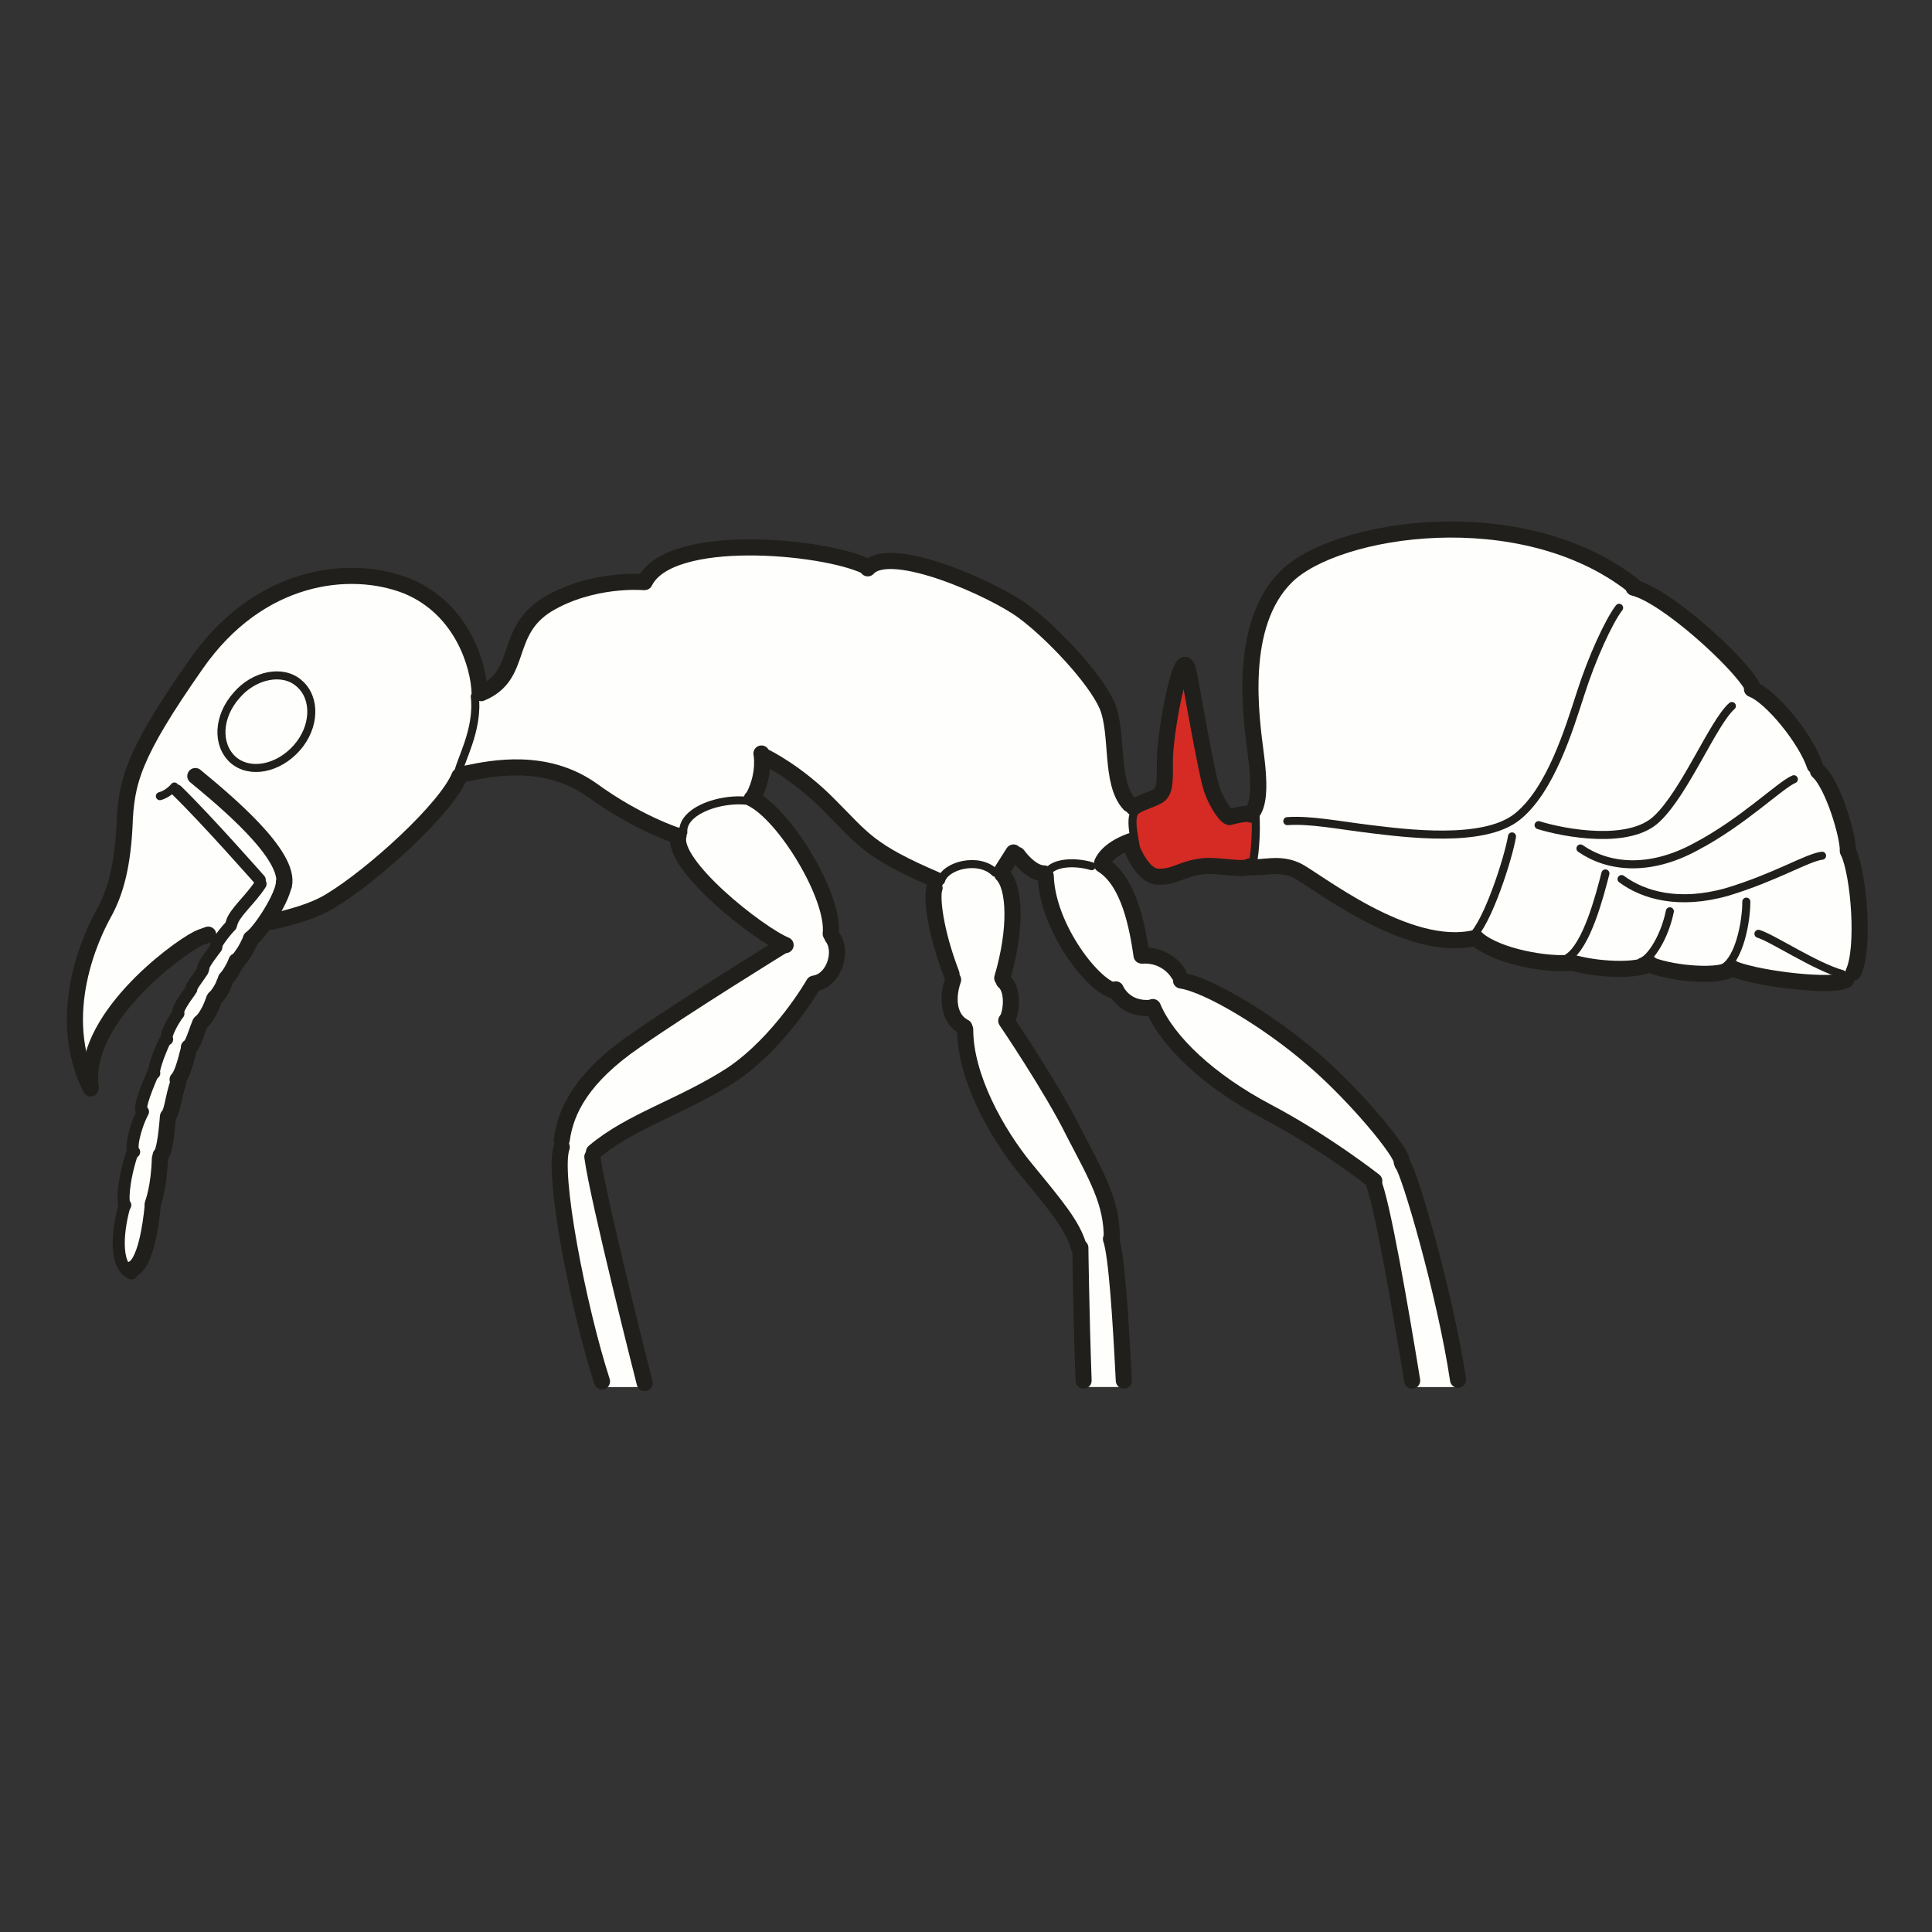 <?xml version="1.0" encoding="utf-8"?>
<!-- Generator: Adobe Illustrator 16.0.4, SVG Export Plug-In . SVG Version: 6.00 Build 0)  -->
<!DOCTYPE svg PUBLIC "-//W3C//DTD SVG 1.1//EN" "http://www.w3.org/Graphics/SVG/1.1/DTD/svg11.dtd">
<svg version="1.1" id="Ebene_1" xmlns="http://www.w3.org/2000/svg" xmlns:xlink="http://www.w3.org/1999/xlink" x="0px" y="0px"
	 width="68.031px" height="68.032px" viewBox="0 0 68.031 68.032" enable-background="new 0 0 68.031 68.032" xml:space="preserve">
<rect x="0" y="0" width="68.031" height="68.032" fill="#333333" stroke="none"/>
<rect y="0" fill="none" width="68.032" height="68.032"/>
<g>
	<defs>
		<rect id="SVGID_1_" y="0.001" width="68.031" height="68.031"/>
	</defs>
	<clipPath id="SVGID_2_">
		<use xlink:href="#SVGID_1_"  overflow="visible"/>
	</clipPath>
	<path clip-path="url(#SVGID_2_)" fill-rule="evenodd" clip-rule="evenodd" fill="#FEFEFC" d="M16.832,24.322
		c0,0-0.085-1.672-1.078-2.75c-1.021-1.077-3.09-1.559-4.877-1.105c-1.787,0.425-3.375,2.041-3.97,2.863
		c-0.596,0.794-2.07,3.061-2.297,4.308c-0.227,1.22-0.34,3.09-0.454,3.374c-0.113,0.283-0.964,1.729-1.276,2.919
		c-0.283,1.191-0.51,1.928-0.255,2.834c0.255,0.88,0.539,1.475,0.539,1.475s0.312-2.099,1.078-2.92
		c0.736-0.822,1.871-1.786,2.75-2.182c0.851-0.425,2.212-0.51,3.176-0.879c0.964-0.369,1.673-0.595,3.176-1.871
		c1.474-1.304,2.269-2.012,2.524-2.438c0.255-0.397,0.482-0.709,0.482-0.709s2.211-0.481,3.289-0.028
		c1.078,0.454,1.39,0.624,2.127,1.219c0.737,0.596,1.872,0.879,1.872,0.879s0.623,1.474,1.729,2.353
		c1.106,0.907,2.354,1.644,2.354,1.644s-2.212,1.275-3.885,2.353c-1.673,1.077-3.516,2.437-3.772,3.345
		c-0.254,0.879-0.538,2.041-0.425,2.664c0.114,0.624,0.822,4.961,1.276,6.208c0.114,0.34,0.227,0.68,0.312,0.964h1.617
		c-0.199-0.823-0.454-1.928-0.709-2.807c-0.454-1.56-1.362-5.329-1.362-5.329s1.135-0.906,2.042-1.304
		c0.879-0.396,3.12-1.53,3.829-2.154c0.709-0.623,1.984-2.551,1.984-2.551s0.794-0.114,0.823-0.766
		c0.056-0.623-0.255-1.105-0.255-1.105s-0.114-1.333-0.681-2.268c-0.539-0.935-1.22-1.7-1.446-1.956
		c-0.199-0.283-0.539-0.453-0.539-0.453s0.227-0.681,0.255-0.964c0.028-0.312,0.028-0.595,0.028-0.595s1.418,0.822,2.297,1.7
		c0.908,0.907,2.127,1.928,2.638,2.24c0.539,0.283,1.049,0.482,1.049,0.482s0.141,1.616,0.368,2.268
		c0.228,0.623,0.369,1.105,0.369,1.105s-0.284,0.85,0.085,1.389c0.369,0.51,0.454,0.68,0.454,0.68s0,0.907,0.596,2.325
		c0.596,1.389,1.9,2.919,2.467,3.741c0.596,0.822,0.993,1.161,0.936,1.417c-0.029,0.256,0,3.969,0.086,4.819v0.085h1.475v-0.114
		c0-1.331-0.342-4.337-0.369-4.79c-0.028-0.453-0.113-0.906-0.255-1.417s-1.22-2.836-1.759-3.714
		c-0.51-0.879-1.814-2.777-1.814-2.777s0.312-0.652,0.142-1.134c-0.142-0.482-0.284-0.737-0.284-0.737s0.284-1.106,0.341-2.097
		c0.028-1.021-0.312-1.418-0.312-1.418l0.425-0.567l1.078,0.709c0,0,0.142,0.85,0.511,1.956c0.368,1.134,1.899,2.154,1.899,2.154
		s0.227,0.34,0.624,0.482c0.425,0.171,0.737,0.085,0.737,0.085s0.794,1.389,2.467,2.721s5.274,3.147,5.388,3.402
		c0.113,0.256,0.993,6.038,1.22,7.257h1.758v-0.085c-0.283-1.049-1.276-5.556-1.616-6.747c-0.34-1.189-0.737-1.53-0.851-1.871
		c-0.113-0.339-3.403-3.741-4.764-4.478c-1.333-0.766-2.581-1.163-2.581-1.163s-0.199-0.567-0.596-0.737
		c-0.425-0.198-0.822-0.113-0.822-0.113s-0.113-0.822-0.425-1.701c-0.284-0.907-0.965-1.389-0.965-1.389s0.284-0.709,0.766-0.822
		c0.482-0.113,0.143,0.652,1.021,0.907c0.907,0.255,0.851-0.056,1.616-0.085c0.737-0.028,1.077,0.085,1.87,0.114
		c0.824,0.028,1.249-0.369,1.845,0.085c0.596,0.425,2.665,1.842,3.828,2.182c1.134,0.341,2.212,0.029,2.212,0.029
		s0.794,0.708,1.673,0.822c0.907,0.113,1.729,0.028,1.729,0.028s0.482,0.227,1.361,0.227s1.305-0.114,1.305-0.114
		s0.624,0.199,1.446,0.312c0.822,0.114,1.531-0.085,1.531-0.085s0.596,0.312,2.042,0.425c1.444,0.114,2.041-0.113,2.041-0.113
		s0.397-1.021,0.454-1.899c0.028-0.907-0.539-2.495-0.539-2.495s-0.113-1.218-0.368-1.842c-0.256-0.652-0.822-1.304-0.822-1.304
		s-0.482-1.134-0.965-1.729c-0.481-0.596-1.247-0.964-1.247-0.964s-1.163-1.389-1.985-2.268c-0.822-0.85-2.042-1.247-2.042-1.247
		s-1.304-1.191-3.601-1.672c-2.298-0.482-5.615-0.511-7.345,0.368c-1.759,0.907-2.438,2.296-2.581,3.43
		c-0.142,1.105,0.057,3.005,0.199,3.855c0.142,0.85-0.143,1.928-0.143,1.928l-1.021,0.141c0,0-0.709-1.02-0.766-2.069
		c-0.085-1.049-0.198-3.061-0.425-3.203c-0.228-0.142-0.652,0.595-0.766,1.502c-0.114,0.879-0.058,2.41-0.228,2.778
		c-0.199,0.369-1.077,0.596-1.077,0.596s-0.54-0.823-0.624-1.871c-0.113-1.021-0.085-1.928-0.822-2.693
		c-0.737-0.794-2.155-2.353-3.459-3.005c-1.305-0.68-2.723-1.134-3.431-1.077c-0.709,0.028-0.993,0.198-0.993,0.198
		s-1.418-0.397-2.722-0.595c-1.305-0.17-2.524-0.283-3.346,0c-0.794,0.312-1.759,1.049-1.759,1.049s-1.304,0.085-2.353,0.368
		c-1.05,0.312-1.56,0.652-1.928,1.389c-0.369,0.737-0.341,1.332-0.596,1.616C17.541,24.066,16.832,24.322,16.832,24.322"/>
	<path clip-path="url(#SVGID_2_)" fill-rule="evenodd" clip-rule="evenodd" fill="#FEFEFC" d="M8.693,31.861
		c-0.709,1.162-2.495,3.486-2.949,4.707c-0.426,1.247-1.248,3.883-1.333,5.13c-0.056,1.275-0.482,2.977,0.199,3.061
		c0.652,0.058,0.851-2.805,0.992-3.656c0.142-0.85,1.305-4.818,1.787-5.726c0.482-0.879,2.07-3.061,2.268-3.487
		C9.827,31.493,9.09,31.408,8.693,31.861"/>
	<path clip-path="url(#SVGID_2_)" fill-rule="evenodd" clip-rule="evenodd" fill="#D52B24" d="M40.056,28.318
		c0.255-0.028,0.652-0.198,0.794-0.539c0.17-0.339,0.17-1.19,0.228-2.097c0.085-0.879,0.453-2.579,0.651-2.041
		c0.171,0.567,0.482,2.438,0.709,3.232c0.199,0.821,0.369,1.842,0.766,1.955c0.397,0.086,0.879-0.198,0.879-0.198
		s0.114,0.822,0.058,1.304c-0.086,0.482-0.228,0.765-0.228,0.765s-0.851-0.283-1.275-0.226c-0.397,0.085-0.993,0.396-1.589,0.396
		c-0.595,0-0.851-0.34-0.992-0.68c-0.17-0.34-0.17-0.737-0.17-0.737L40.056,28.318z"/>
	
		<path clip-path="url(#SVGID_2_)" fill="none" stroke="#211F1B" stroke-width="0.567" stroke-linecap="round" stroke-linejoin="round" stroke-miterlimit="10" d="
		M27.664,33.279c-0.964-0.397-4.055-2.834-3.771-3.855"/>
	
		<path clip-path="url(#SVGID_2_)" fill="none" stroke="#211F1B" stroke-width="0.567" stroke-linecap="round" stroke-linejoin="round" stroke-miterlimit="10" d="
		M26.473,28.12c1.163,0.567,2.921,3.458,2.779,4.762"/>
	
		<path clip-path="url(#SVGID_2_)" fill="none" stroke="#211F1B" stroke-width="0.283" stroke-linecap="round" stroke-linejoin="round" stroke-miterlimit="10" d="
		M24.062,29.311c-0.085-0.935,2.07-1.474,2.978-0.878"/>
	
		<path clip-path="url(#SVGID_2_)" fill="none" stroke="#211F1B" stroke-width="0.567" stroke-linecap="round" stroke-linejoin="round" stroke-miterlimit="10" d="
		M19.781,40.139c0.142-1.077,0.766-2.239,2.58-3.486c1.787-1.248,5.19-3.346,5.19-3.346"/>
	
		<path clip-path="url(#SVGID_2_)" fill="none" stroke="#211F1B" stroke-width="0.567" stroke-linecap="round" stroke-linejoin="round" stroke-miterlimit="10" d="
		M29.309,32.995c0.369,0.482,0.085,1.446-0.539,1.616"/>
	
		<path clip-path="url(#SVGID_2_)" fill="none" stroke="#211F1B" stroke-width="0.567" stroke-linecap="round" stroke-linejoin="round" stroke-miterlimit="10" d="
		M20.915,40.564c1.304-1.105,3.091-1.587,4.849-2.722c1.73-1.161,2.892-3.203,2.892-3.203"/>
	
		<path clip-path="url(#SVGID_2_)" fill="none" stroke="#211F1B" stroke-width="0.567" stroke-linecap="round" stroke-linejoin="round" stroke-miterlimit="10" d="
		M38.808,30.444c0.965,0.595,1.248,2.239,1.39,3.203"/>
	
		<path clip-path="url(#SVGID_2_)" fill="none" stroke="#211F1B" stroke-width="0.567" stroke-linecap="round" stroke-linejoin="round" stroke-miterlimit="10" d="
		M36.823,30.841c0.057,1.871,1.758,3.997,2.467,4.054"/>
	
		<path clip-path="url(#SVGID_2_)" fill="none" stroke="#211F1B" stroke-width="0.567" stroke-linecap="round" stroke-linejoin="round" stroke-miterlimit="10" d="
		M40.481,35.491c-0.908,0.057-1.191-0.652-1.191-0.652"/>
	
		<path clip-path="url(#SVGID_2_)" fill="none" stroke="#211F1B" stroke-width="0.567" stroke-linecap="round" stroke-linejoin="round" stroke-miterlimit="10" d="
		M41.587,34.526c0.964,0.142,3.119,1.446,4.622,2.75c1.531,1.304,3.204,3.345,3.147,3.628"/>
	
		<path clip-path="url(#SVGID_2_)" fill="none" stroke="#211F1B" stroke-width="0.567" stroke-linecap="round" stroke-linejoin="round" stroke-miterlimit="10" d="
		M40.595,35.461c0.511,1.22,1.984,2.607,4.026,3.686c2.042,1.077,3.771,2.438,3.771,2.438"/>
	
		<path clip-path="url(#SVGID_2_)" fill="none" stroke="#211F1B" stroke-width="0.567" stroke-linecap="round" stroke-linejoin="round" stroke-miterlimit="10" d="
		M51.342,48.586c-0.454-3.033-1.729-7.37-1.957-7.598"/>
	
		<path clip-path="url(#SVGID_2_)" fill="none" stroke="#211F1B" stroke-width="0.567" stroke-linecap="round" stroke-linejoin="round" stroke-miterlimit="10" d="
		M49.726,48.615c-0.397-2.438-1.078-6.406-1.39-7.03"/>
	
		<path clip-path="url(#SVGID_2_)" fill="none" stroke="#211F1B" stroke-width="0.567" stroke-linecap="round" stroke-linejoin="round" stroke-miterlimit="10" d="
		M20.858,40.734c0.199,1.503,1.843,7.966,1.843,7.966"/>
	
		<path clip-path="url(#SVGID_2_)" fill="none" stroke="#211F1B" stroke-width="0.567" stroke-linecap="round" stroke-linejoin="round" stroke-miterlimit="10" d="
		M21.198,48.643c-0.851-2.638-1.758-7.342-1.417-8.249"/>
	
		<path clip-path="url(#SVGID_2_)" fill="none" stroke="#211F1B" stroke-width="0.283" stroke-linecap="round" stroke-linejoin="round" stroke-miterlimit="10" d="
		M35.036,30.728c-0.567-0.567-1.758-0.255-1.899,0.284"/>
	
		<path clip-path="url(#SVGID_2_)" fill="none" stroke="#211F1B" stroke-width="0.567" stroke-linecap="round" stroke-linejoin="round" stroke-miterlimit="10" d="
		M33.505,34.299c-0.596-1.559-0.709-2.75-0.596-3.033"/>
	
		<path clip-path="url(#SVGID_2_)" fill="none" stroke="#211F1B" stroke-width="0.567" stroke-linecap="round" stroke-linejoin="round" stroke-miterlimit="10" d="
		M35.292,34.441c0.51-1.729,0.453-3.203,0-3.657"/>
	
		<path clip-path="url(#SVGID_2_)" fill="none" stroke="#211F1B" stroke-width="0.283" stroke-linecap="round" stroke-linejoin="round" stroke-miterlimit="10" d="
		M38.439,30.501c-0.539-0.17-1.701-0.227-1.673,0.624"/>
	
		<path clip-path="url(#SVGID_2_)" fill="none" stroke="#211F1B" stroke-width="0.567" stroke-linecap="round" stroke-linejoin="round" stroke-miterlimit="10" d="
		M40.254,33.648c0.596-0.028,1.05,0.312,1.248,0.652"/>
	
		<path clip-path="url(#SVGID_2_)" fill="none" stroke="#211F1B" stroke-width="0.567" stroke-linecap="round" stroke-linejoin="round" stroke-miterlimit="10" d="
		M38.156,48.615c-0.086-2.409-0.114-4.678-0.114-4.678"/>
	
		<path clip-path="url(#SVGID_2_)" fill="none" stroke="#211F1B" stroke-width="0.567" stroke-linecap="round" stroke-linejoin="round" stroke-miterlimit="10" d="
		M39.573,48.615c-0.113-2.239-0.255-4.422-0.453-4.989"/>
	
		<path clip-path="url(#SVGID_2_)" fill="none" stroke="#211F1B" stroke-width="0.567" stroke-linecap="round" stroke-linejoin="round" stroke-miterlimit="10" d="
		M6.878,27.327c0.992,0.822,3.374,2.778,3.119,3.855"/>
	
		<path clip-path="url(#SVGID_2_)" fill="none" stroke="#211F1B" stroke-width="0.425" stroke-linecap="round" stroke-linejoin="round" stroke-miterlimit="10" d="
		M6.226,27.836c1.049,1.021,2.92,3.146,2.92,3.146"/>
	
		<path clip-path="url(#SVGID_2_)" fill="none" stroke="#211F1B" stroke-width="0.567" stroke-linecap="round" stroke-linejoin="round" stroke-miterlimit="10" d="
		M9.998,31.068c0,0.482-0.822,1.757-1.163,1.984"/>
	
		<path clip-path="url(#SVGID_2_)" fill="none" stroke="#211F1B" stroke-width="0.567" stroke-linecap="round" stroke-linejoin="round" stroke-miterlimit="10" d="
		M5.375,42.492c-0.057,0.596-0.255,2.098-0.766,2.211"/>
	
		<path clip-path="url(#SVGID_2_)" fill="none" stroke="#211F1B" stroke-width="0.425" stroke-linecap="round" stroke-linejoin="round" stroke-miterlimit="10" d="
		M4.383,42.463c-0.199,0.681-0.425,2.098,0.255,2.381"/>
	
		<path clip-path="url(#SVGID_2_)" fill="none" stroke="#211F1B" stroke-width="0.567" stroke-linecap="round" stroke-linejoin="round" stroke-miterlimit="10" d="
		M5.63,40.792c-0.028,0.991-0.227,1.529-0.255,1.614"/>
	
		<path clip-path="url(#SVGID_2_)" fill="none" stroke="#211F1B" stroke-width="0.425" stroke-linecap="round" stroke-linejoin="round" stroke-miterlimit="10" d="
		M4.638,40.649c-0.312,0.964-0.34,1.758-0.227,1.786"/>
	
		<path clip-path="url(#SVGID_2_)" fill="none" stroke="#211F1B" stroke-width="0.567" stroke-linecap="round" stroke-linejoin="round" stroke-miterlimit="10" d="
		M5.914,39.317c-0.057,0.736-0.142,1.274-0.255,1.359"/>
	
		<path clip-path="url(#SVGID_2_)" fill="none" stroke="#211F1B" stroke-width="0.425" stroke-linecap="round" stroke-linejoin="round" stroke-miterlimit="10" d="
		M5.035,39.147c-0.312,0.596-0.454,1.359-0.312,1.417"/>
	
		<path clip-path="url(#SVGID_2_)" fill="none" stroke="#211F1B" stroke-width="0.425" stroke-linecap="round" stroke-linejoin="round" stroke-miterlimit="10" d="
		M5.375,37.815c-0.34,0.793-0.482,1.247-0.369,1.304"/>
	
		<path clip-path="url(#SVGID_2_)" fill="none" stroke="#211F1B" stroke-width="0.567" stroke-linecap="round" stroke-linejoin="round" stroke-miterlimit="10" d="
		M6.283,38.098c-0.199,0.596-0.199,0.964-0.34,1.189"/>
	
		<path clip-path="url(#SVGID_2_)" fill="none" stroke="#211F1B" stroke-width="0.425" stroke-linecap="round" stroke-linejoin="round" stroke-miterlimit="10" d="
		M5.801,36.653c-0.255,0.538-0.425,1.104-0.369,1.134"/>
	
		<path clip-path="url(#SVGID_2_)" fill="none" stroke="#211F1B" stroke-width="0.567" stroke-linecap="round" stroke-linejoin="round" stroke-miterlimit="10" d="
		M6.651,36.936c-0.142,0.565-0.255,0.936-0.397,1.077"/>
	
		<path clip-path="url(#SVGID_2_)" fill="none" stroke="#211F1B" stroke-width="0.425" stroke-linecap="round" stroke-linejoin="round" stroke-miterlimit="10" d="
		M7.133,34.186c-0.142,0.227-0.425,0.567-0.397,0.652"/>
	
		<path clip-path="url(#SVGID_2_)" fill="none" stroke="#211F1B" stroke-width="0.425" stroke-linecap="round" stroke-linejoin="round" stroke-miterlimit="10" d="
		M6.254,35.717c-0.17,0.255-0.454,0.735-0.369,0.879"/>
	
		<path clip-path="url(#SVGID_2_)" fill="none" stroke="#211F1B" stroke-width="0.567" stroke-linecap="round" stroke-linejoin="round" stroke-miterlimit="10" d="
		M7.899,34.611c-0.028,0.114-0.198,0.425-0.34,0.539"/>
	
		<path clip-path="url(#SVGID_2_)" fill="none" stroke="#211F1B" stroke-width="0.567" stroke-linecap="round" stroke-linejoin="round" stroke-miterlimit="10" d="
		M7.048,36.029c-0.142,0.34-0.255,0.794-0.397,0.851"/>
	
		<path clip-path="url(#SVGID_2_)" fill="none" stroke="#211F1B" stroke-width="0.425" stroke-linecap="round" stroke-linejoin="round" stroke-miterlimit="10" d="
		M7.615,33.364c-0.085,0.113-0.51,0.652-0.454,0.737"/>
	
		<path clip-path="url(#SVGID_2_)" fill="none" stroke="#211F1B" stroke-width="0.425" stroke-linecap="round" stroke-linejoin="round" stroke-miterlimit="10" d="
		M6.68,34.923c-0.17,0.227-0.482,0.681-0.397,0.766"/>
	
		<path clip-path="url(#SVGID_2_)" fill="none" stroke="#211F1B" stroke-width="0.567" stroke-linecap="round" stroke-linejoin="round" stroke-miterlimit="10" d="
		M8.324,33.846c-0.057,0.17-0.227,0.482-0.369,0.624"/>
	
		<path clip-path="url(#SVGID_2_)" fill="none" stroke="#211F1B" stroke-width="0.567" stroke-linecap="round" stroke-linejoin="round" stroke-miterlimit="10" d="
		M7.53,35.207C7.417,35.547,7.246,35.858,7.076,36"/>
	
		<path clip-path="url(#SVGID_2_)" fill="none" stroke="#211F1B" stroke-width="0.567" stroke-linecap="round" stroke-linejoin="round" stroke-miterlimit="10" d="
		M8.807,33.137c-0.142,0.312-0.255,0.482-0.482,0.765"/>
	
		<path clip-path="url(#SVGID_2_)" fill="none" stroke="#211F1B" stroke-width="0.425" stroke-linecap="round" stroke-linejoin="round" stroke-miterlimit="10" d="
		M8.126,32.599c-0.199,0.198-0.539,0.652-0.511,0.708"/>
	
		<path clip-path="url(#SVGID_2_)" fill="none" stroke="#211F1B" stroke-width="0.425" stroke-linecap="round" stroke-linejoin="round" stroke-miterlimit="10" d="
		M9.175,31.125c-0.34,0.539-0.936,1.021-1.021,1.389"/>
	
		<path clip-path="url(#SVGID_2_)" fill="none" stroke="#211F1B" stroke-width="0.283" stroke-linecap="round" stroke-linejoin="round" stroke-miterlimit="10" d="
		M5.63,28.035c0.312-0.085,0.511-0.34,0.511-0.34"/>
	
		<path clip-path="url(#SVGID_2_)" fill="none" stroke="#211F1B" stroke-width="0.567" stroke-linecap="round" stroke-linejoin="round" stroke-miterlimit="10" d="
		M33.562,34.498c-0.255,0.737-0.113,1.417,0.397,1.671"/>
	
		<path clip-path="url(#SVGID_2_)" fill="none" stroke="#211F1B" stroke-width="0.567" stroke-linecap="round" stroke-linejoin="round" stroke-miterlimit="10" d="
		M35.349,34.554c0.34,0.284,0.283,1.049,0.113,1.361"/>
	
		<path clip-path="url(#SVGID_2_)" fill="none" stroke="#211F1B" stroke-width="0.567" stroke-linecap="round" stroke-linejoin="round" stroke-miterlimit="10" d="
		M37.985,43.909c-0.198-0.736-0.794-1.445-1.843-2.722c-1.077-1.303-2.155-3.287-2.155-4.932"/>
	
		<path clip-path="url(#SVGID_2_)" fill="none" stroke="#211F1B" stroke-width="0.567" stroke-linecap="round" stroke-linejoin="round" stroke-miterlimit="10" d="
		M39.148,43.654c0.028-1.305-0.539-2.239-1.333-3.771c-0.766-1.559-2.382-3.939-2.382-3.939"/>
	
		<path clip-path="url(#SVGID_2_)" fill="none" stroke="#211F1B" stroke-width="0.283" stroke-linecap="round" stroke-linejoin="round" stroke-miterlimit="10" d="
		M8.324,24.491c0.624-0.737,1.645-0.935,2.212-0.425c0.596,0.51,0.567,1.53-0.085,2.268c-0.652,0.737-1.645,0.935-2.24,0.425
		C7.615,26.22,7.672,25.229,8.324,24.491z"/>
	
		<path clip-path="url(#SVGID_2_)" fill="none" stroke="#211F1B" stroke-width="0.567" stroke-linecap="round" stroke-linejoin="round" stroke-miterlimit="10" d="
		M39.914,28.432c0.227-0.17,0.596-0.255,0.851-0.397c0.255-0.142,0.255-0.482,0.255-1.134c-0.028-0.68,0.256-2.353,0.482-3.061
		c0.227-0.737,0.312-0.397,0.397,0.056c0.085,0.482,0.595,3.345,0.737,3.77c0.113,0.454,0.481,1.049,0.651,1.106"/>
	
		<path clip-path="url(#SVGID_2_)" fill="none" stroke="#211F1B" stroke-width="0.567" stroke-linecap="round" stroke-linejoin="round" stroke-miterlimit="10" d="
		M44.054,28.687c-0.142-0.085-0.651,0.057-0.651,0.057"/>
	
		<path clip-path="url(#SVGID_2_)" fill="none" stroke="#211F1B" stroke-width="0.567" stroke-linecap="round" stroke-linejoin="round" stroke-miterlimit="10" d="
		M39.801,29.679c0.085,0.397,0.51,1.19,0.964,1.19c0.624,0.029,0.822-0.283,1.616-0.368c0.511-0.056,1.418,0.17,1.645,0"/>
	
		<path clip-path="url(#SVGID_2_)" fill="none" stroke="#211F1B" stroke-width="0.283" stroke-linecap="round" stroke-linejoin="round" stroke-miterlimit="10" d="
		M44.168,28.403c0.113,0.482,0.028,1.729-0.058,1.984"/>
	
		<path clip-path="url(#SVGID_2_)" fill="none" stroke="#211F1B" stroke-width="0.567" stroke-linecap="round" stroke-linejoin="round" stroke-miterlimit="10" d="
		M65.265,34.243c0.396-0.851,0.199-3.402-0.17-4.224"/>
	
		<path clip-path="url(#SVGID_2_)" fill="none" stroke="#211F1B" stroke-width="0.567" stroke-linecap="round" stroke-linejoin="round" stroke-miterlimit="10" d="
		M44.082,28.63c0.199-0.255,0.312-0.737,0.143-2.041c-0.171-1.332-0.652-4.592,1.077-6.293c1.758-1.729,8.28-2.749,12.193,0.312"/>
	
		<path clip-path="url(#SVGID_2_)" fill="none" stroke="#211F1B" stroke-width="0.567" stroke-linecap="round" stroke-linejoin="round" stroke-miterlimit="10" d="
		M61.692,24.152c-0.454-0.822-3.006-3.175-4.169-3.458"/>
	
		<path clip-path="url(#SVGID_2_)" fill="none" stroke="#211F1B" stroke-width="0.567" stroke-linecap="round" stroke-linejoin="round" stroke-miterlimit="10" d="
		M63.904,26.958c-0.312-0.936-1.531-2.438-2.212-2.693"/>
	
		<path clip-path="url(#SVGID_2_)" fill="none" stroke="#211F1B" stroke-width="0.567" stroke-linecap="round" stroke-linejoin="round" stroke-miterlimit="10" d="
		M65.066,29.962c0.028-0.482-0.51-2.325-1.049-2.807"/>
	
		<path clip-path="url(#SVGID_2_)" fill="none" stroke="#211F1B" stroke-width="0.567" stroke-linecap="round" stroke-linejoin="round" stroke-miterlimit="10" d="
		M43.969,30.529c0.539,0.057,1.05-0.17,1.673,0.113c0.624,0.283,3.914,2.977,6.324,2.381"/>
	
		<path clip-path="url(#SVGID_2_)" fill="none" stroke="#211F1B" stroke-width="0.567" stroke-linecap="round" stroke-linejoin="round" stroke-miterlimit="10" d="
		M55.283,33.902c-0.737,0.085-2.552-0.198-3.289-0.851"/>
	
		<path clip-path="url(#SVGID_2_)" fill="none" stroke="#211F1B" stroke-width="0.567" stroke-linecap="round" stroke-linejoin="round" stroke-miterlimit="10" d="
		M58.091,33.931c-0.426,0.284-1.872,0.227-2.808-0.057"/>
	
		<path clip-path="url(#SVGID_2_)" fill="none" stroke="#211F1B" stroke-width="0.567" stroke-linecap="round" stroke-linejoin="round" stroke-miterlimit="10" d="
		M60.983,34.073c-0.284,0.369-2.042,0.227-2.836-0.085"/>
	
		<path clip-path="url(#SVGID_2_)" fill="none" stroke="#211F1B" stroke-width="0.567" stroke-linecap="round" stroke-linejoin="round" stroke-miterlimit="10" d="
		M65.01,34.498c-0.368,0.284-2.978,0-3.941-0.369"/>
	
		<path clip-path="url(#SVGID_2_)" fill="none" stroke="#211F1B" stroke-width="0.283" stroke-linecap="round" stroke-linejoin="round" stroke-miterlimit="10" d="
		M45.33,28.914c0.822-0.057,1.786,0.142,2.949,0.283c1.191,0.142,3.941,0.51,5.133-0.425c1.19-0.935,1.843-3.118,2.24-4.337
		c0.396-1.247,0.992-2.551,1.361-3.033"/>
	
		<path clip-path="url(#SVGID_2_)" fill="none" stroke="#211F1B" stroke-width="0.283" stroke-linecap="round" stroke-linejoin="round" stroke-miterlimit="10" d="
		M54.178,29.056c0.907,0.283,3.204,0.708,4.168-0.227c0.993-0.935,1.985-3.401,2.638-3.968"/>
	
		<path clip-path="url(#SVGID_2_)" fill="none" stroke="#211F1B" stroke-width="0.283" stroke-linecap="round" stroke-linejoin="round" stroke-miterlimit="10" d="
		M55.652,29.877c0.936,0.652,2.382,0.851,4.055-0.057c1.673-0.878,2.978-2.182,3.46-2.381"/>
	
		<path clip-path="url(#SVGID_2_)" fill="none" stroke="#211F1B" stroke-width="0.283" stroke-linecap="round" stroke-linejoin="round" stroke-miterlimit="10" d="
		M57.099,30.954c0.766,0.567,2.013,0.936,3.715,0.454c1.701-0.511,2.835-1.219,3.346-1.276"/>
	
		<path clip-path="url(#SVGID_2_)" fill="none" stroke="#211F1B" stroke-width="0.283" stroke-linecap="round" stroke-linejoin="round" stroke-miterlimit="10" d="
		M53.242,29.453c-0.114,0.708-0.852,3.061-1.446,3.571"/>
	
		<path clip-path="url(#SVGID_2_)" fill="none" stroke="#211F1B" stroke-width="0.283" stroke-linecap="round" stroke-linejoin="round" stroke-miterlimit="10" d="
		M56.531,30.756c-0.198,0.766-0.652,2.551-1.333,2.977"/>
	
		<path clip-path="url(#SVGID_2_)" fill="none" stroke="#211F1B" stroke-width="0.283" stroke-linecap="round" stroke-linejoin="round" stroke-miterlimit="10" d="
		M58.8,32.089c-0.17,0.85-0.652,1.672-1.021,1.786"/>
	
		<path clip-path="url(#SVGID_2_)" fill="none" stroke="#211F1B" stroke-width="0.283" stroke-linecap="round" stroke-linejoin="round" stroke-miterlimit="10" d="
		M61.493,31.749c0,0.737-0.255,2.013-0.794,2.324"/>
	
		<path clip-path="url(#SVGID_2_)" fill="none" stroke="#211F1B" stroke-width="0.283" stroke-linecap="round" stroke-linejoin="round" stroke-miterlimit="10" d="
		M64.868,34.299c-0.936-0.255-2.467-1.276-2.949-1.417"/>
	
		<path clip-path="url(#SVGID_2_)" fill="none" stroke="#211F1B" stroke-width="0.567" stroke-linecap="round" stroke-linejoin="round" stroke-miterlimit="10" d="
		M16.945,24.407c1.503-0.624,0.766-2.154,2.325-3.118c1.56-0.936,3.346-0.794,3.346-0.794"/>
	
		<path clip-path="url(#SVGID_2_)" fill="none" stroke="#211F1B" stroke-width="0.567" stroke-linecap="round" stroke-linejoin="round" stroke-miterlimit="10" d="
		M30.471,19.928c-1.503-0.709-6.891-1.219-7.77,0.567"/>
	
		<path clip-path="url(#SVGID_2_)" fill="none" stroke="#211F1B" stroke-width="0.567" stroke-linecap="round" stroke-linejoin="round" stroke-miterlimit="10" d="
		M39.772,28.318c-0.709-0.765-0.369-2.494-0.794-3.486c-0.426-0.964-1.929-2.552-2.921-3.288c-0.964-0.738-4.679-2.438-5.501-1.531"
		/>
	
		<path clip-path="url(#SVGID_2_)" fill="none" stroke="#211F1B" stroke-width="0.567" stroke-linecap="round" stroke-linejoin="round" stroke-miterlimit="10" d="
		M16.406,27.241c0.936-0.198,2.807-0.567,4.423,0.567c1.589,1.162,3.006,1.616,3.006,1.616"/>
	
		<path clip-path="url(#SVGID_2_)" fill="none" stroke="#211F1B" stroke-width="0.567" stroke-linecap="round" stroke-linejoin="round" stroke-miterlimit="10" d="
		M26.558,28.007c0.397-0.794,0.255-1.474,0.255-1.474"/>
	
		<path clip-path="url(#SVGID_2_)" fill="none" stroke="#211F1B" stroke-width="0.567" stroke-linecap="round" stroke-linejoin="round" stroke-miterlimit="10" d="
		M32.966,30.983c-2.382-1.021-2.58-1.446-3.743-2.608c-1.162-1.191-2.297-1.729-2.297-1.729"/>
	
		<line clip-path="url(#SVGID_2_)" fill="none" stroke="#211F1B" stroke-width="0.567" stroke-linecap="round" stroke-linejoin="round" stroke-miterlimit="10" x1="35.292" y1="30.643" x2="35.688" y2="30.019"/>
	
		<path clip-path="url(#SVGID_2_)" fill="none" stroke="#211F1B" stroke-width="0.567" stroke-linecap="round" stroke-linejoin="round" stroke-miterlimit="10" d="
		M36.767,30.756c-0.482,0-0.936-0.652-0.936-0.652"/>
	
		<path clip-path="url(#SVGID_2_)" fill="none" stroke="#211F1B" stroke-width="0.567" stroke-linecap="round" stroke-linejoin="round" stroke-miterlimit="10" d="
		M39.801,29.623c-0.851,0.312-0.993,0.765-0.993,0.765"/>
	
		<path clip-path="url(#SVGID_2_)" fill="none" stroke="#211F1B" stroke-width="0.283" stroke-linecap="round" stroke-linejoin="round" stroke-miterlimit="10" d="
		M39.999,29.877c-0.057-0.481-0.283-1.162,0.085-1.474"/>
	
		<path clip-path="url(#SVGID_2_)" fill="none" stroke="#211F1B" stroke-width="0.567" stroke-linecap="round" stroke-linejoin="round" stroke-miterlimit="10" d="
		M16.888,24.378c-0.028-0.879-0.567-2.919-2.552-3.742c-2.013-0.794-5.218-0.425-7.429,2.75c-2.241,3.203-2.468,4.138-2.524,5.726
		c-0.085,1.616-0.397,2.466-0.766,3.118c-0.369,0.68-1.73,3.487-0.425,6.094"/>
	
		<path clip-path="url(#SVGID_2_)" fill="none" stroke="#211F1B" stroke-width="0.567" stroke-linecap="round" stroke-linejoin="round" stroke-miterlimit="10" d="
		M7.332,32.911c-0.142,0.057-0.255,0.085-0.369,0.142c-0.879,0.453-4.083,2.892-3.771,5.215"/>
	
		<path clip-path="url(#SVGID_2_)" fill="none" stroke="#211F1B" stroke-width="0.567" stroke-linecap="round" stroke-linejoin="round" stroke-miterlimit="10" d="
		M16.179,27.327c-0.454,1.134-3.034,3.486-4.537,4.394c-0.595,0.368-1.361,0.566-2.07,0.736"/>
	
		<path clip-path="url(#SVGID_2_)" fill="none" stroke="#211F1B" stroke-width="0.283" stroke-linecap="round" stroke-linejoin="round" stroke-miterlimit="10" d="
		M16.718,24.52c0.142,1.191-0.539,2.296-0.596,2.75"/>
</g>
</svg>
